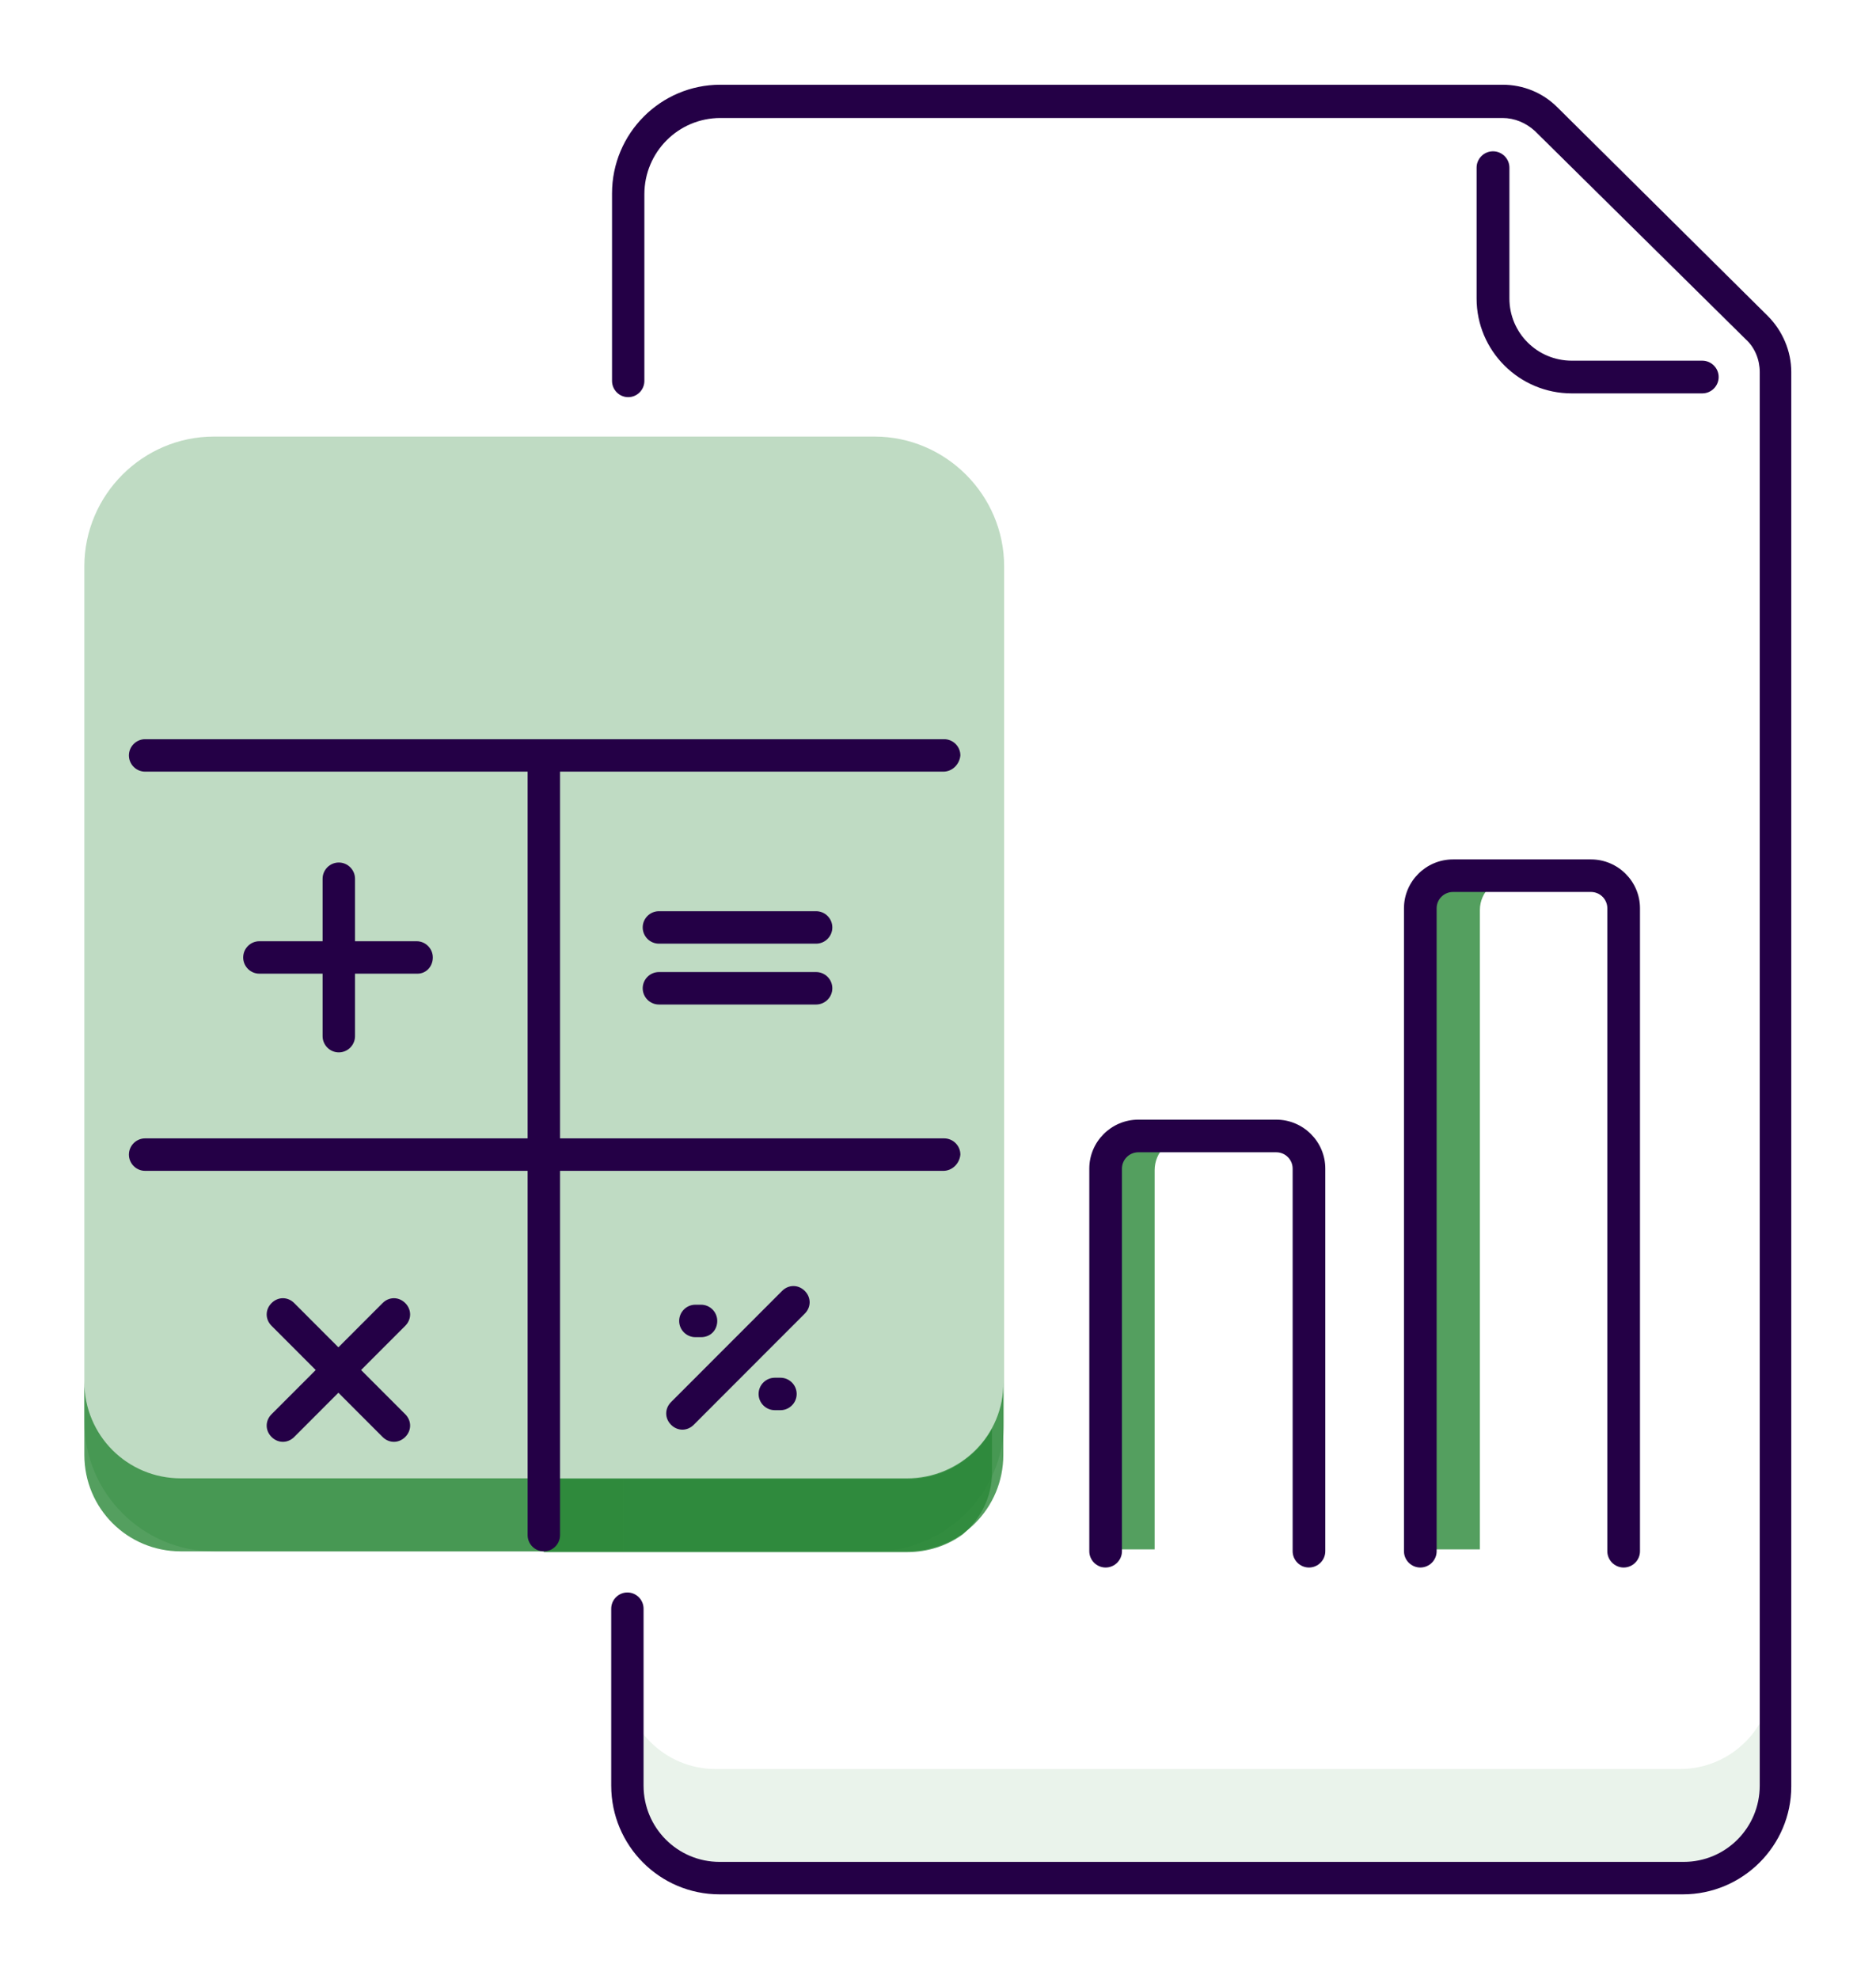 <?xml version="1.0" encoding="UTF-8"?>
<svg xmlns="http://www.w3.org/2000/svg" xmlns:xlink="http://www.w3.org/1999/xlink" width="310px" height="327px" viewBox="0 0 310 327" version="1.1">
  <!-- Generator: Sketch 55.2 (78181) - https://sketchapp.com -->
  <title>Inform-your-Strategy-shadow</title>
  <desc>Created with Sketch.</desc>
  <defs>
    <filter x="-2.4%" y="-9.8%" width="104.8%" height="120.3%" id="filter-1">
      <feOffset dx="0" dy="1" in="SourceAlpha" result="shadowOffsetOuter1"></feOffset>
      <feGaussianBlur stdDeviation="7" in="shadowOffsetOuter1" result="shadowBlurOuter1"></feGaussianBlur>
      <feColorMatrix values="0 0 0 0 0.165   0 0 0 0 0.529   0 0 0 0 0.22  0 0 0 1 0" type="matrix" in="shadowBlurOuter1" result="shadowMatrixOuter1"></feColorMatrix>
      <feMerge>
        <feMergeNode in="shadowMatrixOuter1"></feMergeNode>
        <feMergeNode in="SourceGraphic"></feMergeNode>
      </feMerge>
    </filter>
  </defs>
  <g id="Page-1" stroke="none" stroke-width="1" fill="none" fill-rule="evenodd">
    <g id="Home-drop-shadow" filter="url(#filter-1)" transform="translate(13, 13)" fill-rule="nonzero">
      <g id="Inform-your-Strategy">
        <path d="M264.736,296 L105.264,296 C96.829,296 90,289.177 90,280.748 L90,18.252 C90,9.823 96.829,3 105.264,3 L234.743,3 C237.421,3 239.965,4.07 241.973,5.943 L276.92,40.327 C278.929,42.2 280,44.876 280,47.686 L280,280.882 C280,289.177 273.171,296 264.736,296 Z" id="Path" fill="#FFFFFF"></path>
        <path d="M264.613,278.293 L105.254,278.293 C96.824,278.293 90,271.451 90,263 L90,280.707 C90,289.159 96.824,296 105.254,296 L264.746,296 C273.176,296 280,289.159 280,280.707 L280,263 C279.866,271.451 273.042,278.293 264.613,278.293 Z" id="Path" fill-opacity="0.1" fill="#2A8738"></path>
        <path d="M234,14 L268,48 L246.883,48 C239.844,48 234.133,42.289 234.133,35.25 L234,14 Z" id="Path" fill="#FFFFFF"></path>
        <path d="M246.729,51 C238.051,51 231,43.973 231,35.324 L231,13.703 C231,12.216 232.22,11 233.712,11 C233.712,11 233.712,11 233.712,11 C235.203,11 236.424,12.216 236.424,13.703 L236.424,35.324 C236.424,41 241.034,45.595 246.729,45.595 C246.729,45.595 246.729,45.595 246.729,45.595 L268.288,45.595 C269.78,45.595 271,46.811 271,48.297 C271,49.784 269.78,51 268.288,51 L246.729,51 C246.729,51 246.729,51 246.729,51 Z" id="Path" fill="#240046"></path>
        <g id="Group" transform="translate(0, 58)">
          <path d="M131.503,184.33 L22.363,184.33 C10.579,184.33 0.937,174.678 0.937,162.88 L0.937,21.583 C0.937,9.786 10.579,0.134 22.363,0.134 L131.503,0.134 C143.287,0.134 152.929,9.786 152.929,21.583 L152.929,162.88 C152.929,174.678 143.287,184.33 131.503,184.33 Z" id="Path" fill-opacity="0.3" fill="#2A8738"></path>
          <path d="M136.859,172.264 L16.873,172.264 C8.035,172.264 0.937,165.159 0.937,156.312 L0.937,168.377 C0.937,177.225 8.035,184.33 16.873,184.33 L136.859,184.33 C145.697,184.33 152.795,177.225 152.795,168.377 L152.795,156.312 C152.929,165.159 145.697,172.264 136.859,172.264 Z" id="Path" fill-opacity="0.8" fill="#2A8738"></path>
          <path d="M150.92,171.326 L150.92,164.087 C148.242,169.047 142.885,172.399 136.859,172.399 L76.866,172.399 L76.866,184.464 L136.859,184.464 C140.341,184.464 143.555,183.391 146.099,181.514 C149.045,178.967 150.92,175.348 150.92,171.326 Z" id="Path" fill-opacity="0.8" fill="#2A8738"></path>
          <path d="M142.885,55.5 L10.981,55.5 C9.508,55.5 8.303,54.293 8.303,52.819 C8.303,51.344 9.508,50.138 10.981,50.138 L143.019,50.138 C144.492,50.138 145.697,51.344 145.697,52.819 C145.563,54.293 144.358,55.5 142.885,55.5 Z" id="Path" fill="#240046"></path>
          <path d="M142.885,121.457 L10.981,121.457 C9.508,121.457 8.303,120.25 8.303,118.775 C8.303,117.301 9.508,116.094 10.981,116.094 L143.019,116.094 C144.492,116.094 145.697,117.301 145.697,118.775 C145.563,120.25 144.358,121.457 142.885,121.457 Z" id="Path" fill="#240046"></path>
          <path d="M76.866,184.33 C75.393,184.33 74.188,183.123 74.188,181.649 L74.188,53.221 C74.188,51.746 75.393,50.54 76.866,50.54 C78.339,50.54 79.544,51.746 79.544,53.221 L79.544,181.649 C79.544,183.123 78.339,184.33 76.866,184.33 Z" id="Path" fill="#240046"></path>
          <g id="Path" transform="translate(92.4, 77.754)" fill="#240046">
            <path d="M29.461,16.221 L3.482,16.221 C2.009,16.221 0.803,15.014 0.803,13.54 C0.803,12.065 2.009,10.859 3.482,10.859 L29.461,10.859 C30.934,10.859 32.139,12.065 32.139,13.54 C32.139,15.014 30.934,16.221 29.461,16.221 Z"></path>
            <path d="M29.461,6.167 L3.482,6.167 C2.009,6.167 0.803,4.96 0.803,3.486 C0.803,2.011 2.009,0.804 3.482,0.804 L29.461,0.804 C30.934,0.804 32.139,2.011 32.139,3.486 C32.139,4.96 30.934,6.167 29.461,6.167 Z"></path>
          </g>
          <g id="Path" transform="translate(26.783, 69.71)" fill="#240046">
            <path d="M16.203,32.174 C14.73,32.174 13.525,30.967 13.525,29.493 L13.525,3.486 C13.525,2.011 14.73,0.804 16.203,0.804 C17.677,0.804 18.882,2.011 18.882,3.486 L18.882,29.493 C18.882,30.967 17.677,32.174 16.203,32.174 Z"></path>
            <path d="M29.193,19.17 L3.08,19.17 C1.607,19.17 0.402,17.964 0.402,16.489 C0.402,15.014 1.607,13.808 3.08,13.808 L29.059,13.808 C30.532,13.808 31.737,15.014 31.737,16.489 C31.737,17.964 30.666,19.17 29.193,19.17 Z"></path>
          </g>
          <g id="Path" transform="translate(30.8, 142.101)" fill="#240046">
            <path d="M21.292,24.13 C20.623,24.13 19.953,23.862 19.417,23.326 L1.071,4.96 C-5.55111512e-17,3.888 -5.55111512e-17,2.279 1.071,1.207 C2.143,0.134 3.75,0.134 4.821,1.207 L23.167,19.572 C24.238,20.645 24.238,22.254 23.167,23.326 C22.631,23.862 21.962,24.13 21.292,24.13 Z"></path>
            <path d="M2.946,24.13 C2.277,24.13 1.607,23.862 1.071,23.326 C9.43689571e-15,22.254 9.43689571e-15,20.645 1.071,19.572 L19.417,1.207 C20.489,0.134 22.096,0.134 23.167,1.207 C24.238,2.279 24.238,3.888 23.167,4.96 L4.821,23.326 C4.285,23.862 3.616,24.13 2.946,24.13 Z"></path>
          </g>
          <g id="Path" transform="translate(96.417, 140.42)" fill="#240046">
            <path d="M3.348,23.801 C2.678,23.801 2.009,23.533 1.473,22.996 C0.402,21.924 0.402,20.315 1.473,19.243 L19.819,0.877 C20.89,-0.196 22.497,-0.196 23.569,0.877 C24.64,1.949 24.64,3.558 23.569,4.63 L5.223,22.996 C4.687,23.533 4.017,23.801 3.348,23.801 Z"></path>
            <path d="M6.428,8.518 L5.49,8.518 C4.017,8.518 2.812,7.312 2.812,5.837 C2.812,4.362 4.017,3.156 5.49,3.156 L6.428,3.156 C7.901,3.156 9.106,4.362 9.106,5.837 C9.106,7.312 8.035,8.518 6.428,8.518 Z"></path>
            <path d="M19.551,20.583 L18.614,20.583 C17.141,20.583 15.936,19.377 15.936,17.902 C15.936,16.428 17.141,15.221 18.614,15.221 L19.551,15.221 C21.024,15.221 22.23,16.428 22.23,17.902 C22.23,19.377 21.024,20.583 19.551,20.583 Z"></path>
          </g>
        </g>
        <path d="M265.09,299 L105.91,299 C96.019,299 88,290.955 88,281.033 L88,251.804 C88,250.329 89.203,249.122 90.673,249.122 C92.143,249.122 93.346,250.329 93.346,251.804 L93.346,281.033 C93.346,288.005 98.96,293.637 105.91,293.637 L265.224,293.637 C272.174,293.637 277.788,288.005 277.788,281.033 L277.788,47.465 C277.788,45.453 276.986,43.442 275.515,42.101 L240.632,7.643 C239.162,6.302 237.291,5.497 235.286,5.497 L106.043,5.497 C99.093,5.497 93.48,11.129 93.48,18.101 L93.48,48.939 C93.48,50.414 92.277,51.621 90.807,51.621 C89.337,51.621 88.134,50.414 88.134,48.939 L88.134,17.967 C88.134,8.045 96.153,0 106.043,0 L235.286,0 C238.761,0 241.968,1.341 244.374,3.754 L279.124,38.213 C281.53,40.626 283,43.978 283,47.465 L283,281.167 C283,290.955 274.981,299 265.09,299 Z" id="Path" fill="#240046"></path>
        <path d="M197.588,174 L175.28,174 C172.376,174 170,176.405 170,179.344 L170,242 L203,242 L203,179.344 C202.868,176.405 200.492,174 197.588,174 Z" id="Path" fill="#FFFFFF"></path>
        <path d="M183,174 L175.2,174 C172.34,174 170,176.405 170,179.344 L170,242 L177.8,242 L177.8,179.344 C177.8,176.405 180.14,174 183,174 Z" id="Path" fill-opacity="0.8" fill="#2A8738"></path>
        <path d="M237,131 L227.455,131 C224.455,131 222,133.407 222,136.349 L222,242 L231.545,242 L231.545,136.349 C231.545,133.407 234,131 237,131 Z" id="Path" fill-opacity="0.8" fill="#2A8738"></path>
        <path d="M255.301,245 C253.817,245 252.602,243.79 252.602,242.31 L252.602,136.069 C252.602,134.59 251.388,133.379 249.903,133.379 L227.097,133.379 C225.612,133.379 224.398,134.59 224.398,136.069 L224.398,242.31 C224.398,243.79 223.183,245 221.699,245 C220.215,245 219,243.79 219,242.31 L219,136.069 C219,131.631 222.644,128 227.097,128 L249.903,128 C254.356,128 258,131.631 258,136.069 L258,242.31 C258,243.79 256.785,245 255.301,245 Z" id="Path" fill="#240046"></path>
        <path d="M203.301,245 C201.817,245 200.602,243.787 200.602,242.304 L200.602,179.087 C200.602,177.605 199.388,176.392 197.903,176.392 L175.097,176.392 C173.612,176.392 172.398,177.605 172.398,179.087 L172.398,242.304 C172.398,243.787 171.183,245 169.699,245 C168.215,245 167,243.787 167,242.304 L167,179.087 C167,174.639 170.644,171 175.097,171 L197.903,171 C202.356,171 206,174.639 206,179.087 L206,242.304 C206,243.787 204.785,245 203.301,245 Z" id="Path" fill="#240046"></path>
      </g>
    </g>
  </g>
</svg>
